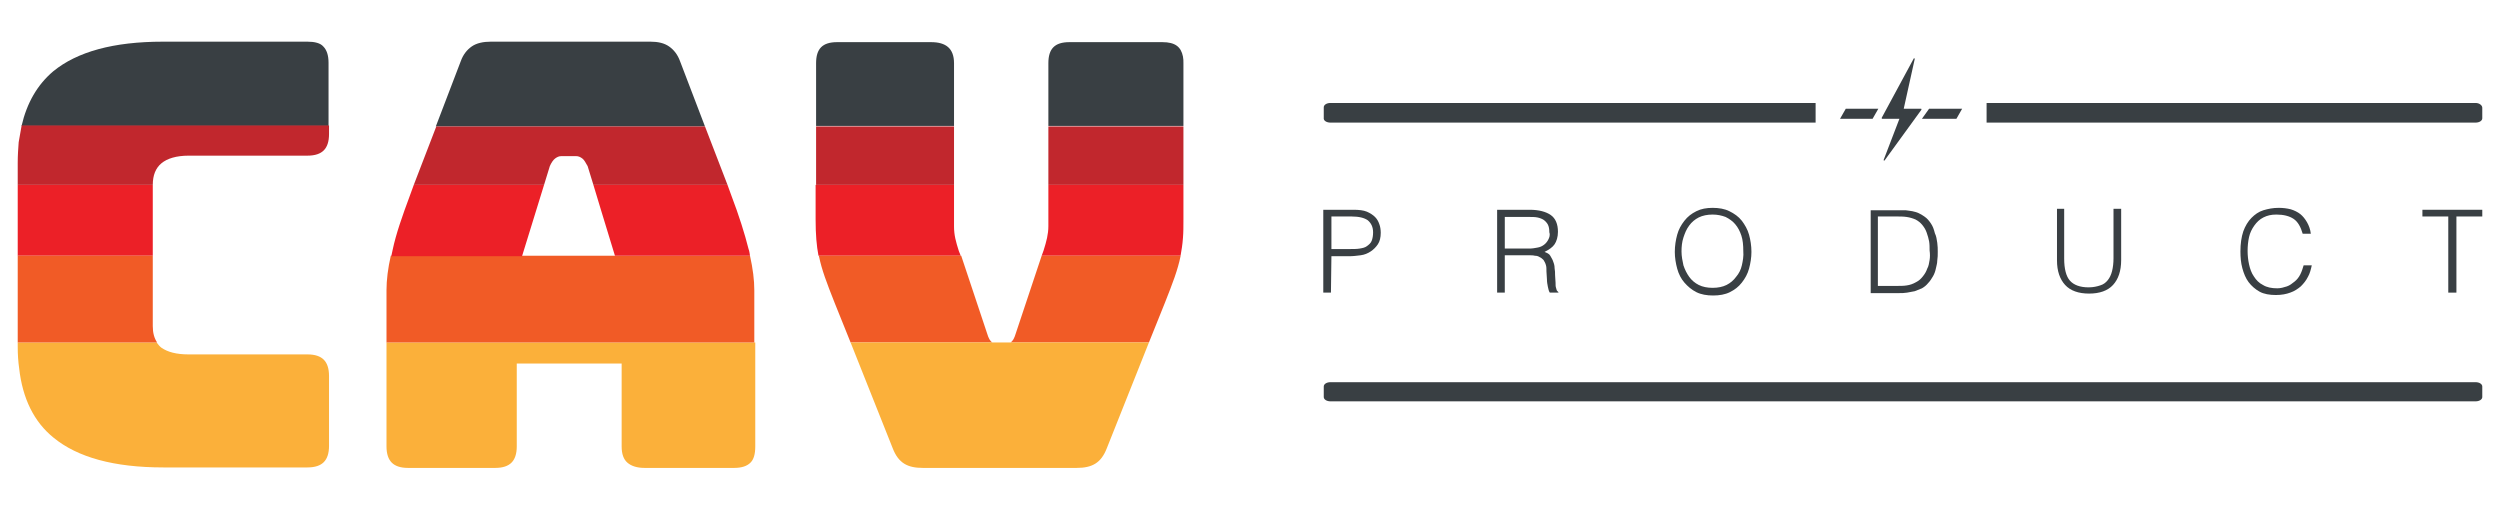 <svg xml:space="preserve" style="enable-background:new 0 0 522 108;" viewBox="0 0 522 108" y="0px" x="0px" xmlns:xlink="http://www.w3.org/1999/xlink" xmlns="http://www.w3.org/2000/svg" id="Layer_1" version="1.1">
<style type="text/css">
	.st0{fill:none;}
	.st1{fill:#393F43;}
	.st2{fill:#FBB03A;}
	.st3{fill:#F15B26;}
	.st4{fill:#EC2027;}
	.st5{fill:#C1272D;}
</style>
<g>
	<path d="M402.4,48.7c-0.2-0.6-0.5-1.1-0.9-1.6s-0.9-0.9-1.5-1.2c-0.5-0.3-1.1-0.4-1.8-0.5c-0.7-0.1-1.4-0.1-2.1-0.1
		h-3.9v14.5h3.9c0.7,0,1.4,0,2.1-0.1c0.6-0.1,1.3-0.3,2-0.7c0.6-0.3,1-0.7,1.4-1.2s0.7-1,0.9-1.6c0.2-0.6,0.4-1.2,0.5-1.8
		s0.1-1.3,0.1-1.8c0-0.6,0-1.3-0.1-1.9C402.8,49.9,402.7,49.3,402.4,48.7z" class="st0"></path>
	<path d="M125.5,43.9l-1.6-5.3l0,0l0,0l-1.2-3.9c-0.3-0.7-0.7-1.3-1.1-1.6s-0.8-0.5-1.3-0.5h-3.1
		c-0.5,0-0.9,0.2-1.3,0.5s-0.7,0.9-1.1,1.6l-1.2,3.9l0,0l0,0l0,0L109,53.4l0,0h16.4h2.9l0,0L125.5,43.9z" class="st0"></path>
	<path d="M283.8,51.9c0.6-0.1,1.1-0.3,1.5-0.5s0.8-0.6,1-1.1s0.3-1.1,0.3-1.8c0-1.1-0.4-1.9-1.1-2.5s-1.8-0.8-3.4-0.8
		H278v6.9h3.7C282.5,52.1,283.2,52,283.8,51.9z" class="st0"></path>
	<path d="M322.4,45.9c-0.4-0.2-0.8-0.4-1.3-0.5s-1-0.1-1.6-0.1h-5.2v6.6h5.1c0.6,0,1.2-0.1,1.7-0.2
		c0.5-0.1,1-0.3,1.4-0.6s0.7-0.6,0.9-1.1c0.2-0.4,0.3-1,0.3-1.6s-0.1-1.2-0.3-1.6S322.8,46.1,322.4,45.9z" class="st0"></path>
	<path d="M362.3,46.8c-0.6-0.7-1.2-1.2-2-1.5c-0.8-0.4-1.7-0.5-2.7-0.5c-1.1,0-2.1,0.2-2.9,0.6c-0.8,0.4-1.5,1-2,1.7
		s-0.9,1.5-1.2,2.5s-0.4,1.9-0.4,2.9s0.1,2,0.4,2.9c0.2,0.9,0.6,1.7,1.2,2.4c0.5,0.7,1.2,1.3,2,1.7s1.8,0.6,2.9,0.6s2.1-0.2,2.9-0.6
		c0.8-0.4,1.5-1,2-1.7s0.9-1.5,1.2-2.4c0.2-0.9,0.4-1.9,0.4-2.9c0-1.2-0.1-2.3-0.4-3.2S362.9,47.5,362.3,46.8z" class="st0"></path>
	<polygon points="392.2,22.7 385.4,22.7 384.2,24.8 391,24.8" class="st1"></polygon>
	<path d="M396.6,24.8l-3.3,8.6c0,0.1,0.1,0.2,0.2,0.1l7.7-10.6c0-0.1,0-0.2-0.1-0.2h-3.6l2.3-10.4
		c0-0.1-0.2-0.2-0.2-0.1l-6.7,12.4c0,0.1,0,0.2,0.1,0.2H396.6z" class="st1"></path>
	<polygon points="409.7,22.7 402.8,22.7 401.3,24.8 408.5,24.8" class="st1"></polygon>
	<path d="M31.8,38.6L31.8,38.6L31.8,38.6L31.8,38.6L31.8,38.6L31.8,38.6L31.8,38.6z"></path>
	<polygon points="128.4,53.4 156.6,53.4 156.6,53.4"></polygon>
	<path d="M147.2,26.4L142,12.8c-0.5-1.4-1.3-2.4-2.3-3.1c-1-0.7-2.3-1-3.9-1h-10.4h-22.9c-1.6,0-3,0.3-4,1
		s-1.8,1.7-2.3,3.1L91,26.4h34.4C125.4,26.4,147.2,26.4,147.2,26.4z" class="st1"></path>
	<polygon points="151.9,38.6 151.9,38.6 151.9,38.6"></polygon>
	<polygon points="86.4,38.6 86.4,38.6 86.4,38.6"></polygon>
	<polygon points="109,53.4 81.6,53.4 81.6,53.4"></polygon>
	<path d="M80.7,71.5v21.7c0,1.6,0.4,2.7,1.1,3.4c0.7,0.7,1.8,1.1,3.4,1.1h18.2c1.6,0,2.7-0.4,3.4-1.1
		c0.7-0.7,1.1-1.8,1.1-3.4V75.9h17.7h4.2v17.3c0,1.6,0.4,2.7,1.2,3.4c0.8,0.7,2,1.1,3.6,1.1h18.7c1.6,0,2.7-0.4,3.4-1.1s1-1.8,1-3.4
		V71.5h-32.1H80.7z" class="st2"></path>
	<path d="M128.4,53.4h-2.9H109H81.6c-0.6,2.6-0.9,5.1-0.9,7.2v10.9l0,0h44.7h32.1l0,0V60.6c0-2.1-0.3-4.5-0.9-7.2
		C156.6,53.4,128.4,53.4,128.4,53.4z" class="st3"></path>
	<path d="M3.9,38.6H3.7l0,0l0,0l0,0v14.8H4h27.9V38.7v-0.1l0,0l0,0l0,0C31.9,38.6,3.9,38.6,3.9,38.6z" class="st4"></path>
	<path d="M125.5,38.6h-1.6l0,0l1.6,5.3l2.9,9.5h28.2c-0.1-0.5-0.1-0.9-0.3-1.4c-0.8-3.2-2-7-3.6-11.2l-0.8-2.2l0,0l0,0
		C151.9,38.6,125.5,38.6,125.5,38.6z" class="st4"></path>
	<path d="M113.6,38.6L113.6,38.6H86.4l0,0l0,0l0,0l0,0l-0.8,2.2c-1.6,4.3-2.9,8-3.6,11.3c-0.1,0.5-0.2,0.9-0.3,1.4H109
		L113.6,38.6z" class="st4"></path>
	<path d="M3.7,71.5v0.9c0,1.6,0.1,3.1,0.3,4.5c0.7,6.3,3.1,11.2,7.2,14.5c5,4.1,12.6,6.2,22.9,6.2h30.1
		c1.6,0,2.7-0.4,3.4-1.1c0.7-0.7,1.1-1.8,1.1-3.4V78.5c0-1.6-0.4-2.7-1.1-3.4c-0.7-0.7-1.8-1.1-3.4-1.1H39.4c-2.6,0-4.4-0.5-5.7-1.4
		c-0.4-0.3-0.7-0.7-1-1.1H3.9H3.7z" class="st2"></path>
	<path d="M3.7,53.4L3.7,53.4L3.7,53.4v18.1l0,0H4h28.8l0,0c-0.6-0.9-0.9-2-0.9-3.4V53.4l0,0l0,0h-28H3.7z" class="st3"></path>
	<path d="M64.2,8.7H34c-10.3,0-17.9,2.1-22.9,6.2c-3.3,2.8-5.5,6.6-6.6,11.4h64.1V13.1c0-1.6-0.4-2.7-1.1-3.4
		C66.9,9,65.7,8.7,64.2,8.7z" class="st1"></path>
	<path d="M4.5,26.3c-0.2,1.1-0.4,2.2-0.6,3.4C3.8,31,3.7,32.5,3.7,34v4.6H4h27.9l0,0c0-2,0.6-3.5,1.8-4.5
		s3.1-1.6,5.7-1.6h24.8c1.6,0,2.7-0.4,3.4-1.1c0.7-0.7,1.1-1.8,1.1-3.4v-1.7v-0.1H4.5V26.3z" class="st5"></path>
	<path d="M86.4,38.6h27.2l0,0l0,0l1.2-3.9c0.3-0.7,0.7-1.3,1.1-1.6s0.8-0.5,1.3-0.5h3.1c0.5,0,0.9,0.2,1.3,0.5
		s0.7,0.9,1.1,1.6l1.2,3.9l0,0h1.6h26.4l0,0l-4.7-12.2h-21.7H91.1L86.4,38.6L86.4,38.6L86.4,38.6z" class="st5"></path>
	<polygon points="218.9,26.4 218.9,38.5 218.9,38.5 218.9,38.6 247,38.6 247.1,38.6 247.1,38.5 247.1,38.5 247.1,26.4 
		247,26.4" class="st5"></polygon>
	<path d="M200.6,53.4L200.6,53.4L200.6,53.4l-0.4-1c-0.6-1.9-1-3.3-1-5.1v-8.7l0,0h-28.9l0,0v7.2c0,3.2,0.2,5.5,0.6,7.6
		l0,0v0.1l0,0v-0.1H200.6z" class="st4"></path>
	<path d="M207.2,71.5c-0.5-0.3-0.8-0.9-1.1-1.9l-5.4-16.2l0,0H171v0.1c0.6,2.9,1.6,5.5,3.3,9.8l3.3,8.2l0,0L207.2,71.5
		L207.2,71.5z" class="st3"></path>
	<path d="M199.2,26.3V13.2c0-3.1-1.7-4.4-4.8-4.4h-19.6c-3.1,0-4.4,1.4-4.4,4.4v13.1l0,0H199.2L199.2,26.3z" class="st1"></path>
	<path d="M242.7,8.8h-19.4c-3.1,0-4.4,1.4-4.4,4.4v13.1l0,0H247h0.1l0,0V13.2c0-0.5,0-0.9-0.1-1.4
		C246.6,9.8,245.4,8.8,242.7,8.8z" class="st1"></path>
	<polygon points="199.2,38.5 199.2,38.5 199.2,26.4 170.4,26.4 170.4,38.5 170.4,38.5 170.4,38.6 199.2,38.6" class="st5"></polygon>
	<path d="M218.9,38.6L218.9,38.6v8.6c0,1.7-0.4,3.2-1,5.1l-0.4,1.1l0,0l0,0h29v0.1l0,0v-0.1l0,0
		c0.2-1.1,0.4-2.3,0.5-3.7c0.1-1.2,0.1-2.4,0.1-3.9v-7.2l0,0H247C247,38.6,218.9,38.6,218.9,38.6z" class="st4"></path>
	<path d="M217.5,53.4L217.5,53.4l-5.4,16.2c-0.3,1-0.6,1.6-1.1,1.9h-0.1h29l0,0l3.3-8.2c1.7-4.3,2.7-6.9,3.3-9.8v-0.1
		C246.5,53.4,217.5,53.4,217.5,53.4z" class="st3"></path>
	<path d="M207.2,71.5h-29.6l8.8,22.1c1.2,3.1,3.1,4.1,6.3,4.1h32.1c3.2,0,5.1-1,6.3-4.1l8.8-22.1h-29H207.2z" class="st2"></path>
	<path d="M278,53.5h3.7c0.8,0,1.6-0.1,2.4-0.2c0.8-0.1,1.5-0.4,2.1-0.8c0.6-0.4,1.1-0.9,1.5-1.5s0.6-1.4,0.6-2.4
		c0-0.6-0.1-1.3-0.3-1.8c-0.2-0.6-0.5-1.1-0.9-1.5s-1-0.8-1.7-1.1s-1.7-0.4-2.8-0.4h-6.3v17.3h1.6L278,53.5L278,53.5z M278,45.2h4.2
		c1.6,0,2.7,0.3,3.4,0.8c0.7,0.6,1.1,1.4,1.1,2.5c0,0.7-0.1,1.3-0.3,1.8c-0.2,0.5-0.6,0.8-1,1.1s-0.9,0.4-1.5,0.5s-1.3,0.1-2.1,0.1
		H278V45.2z" class="st1"></path>
	<path d="M324.6,51c0.4-0.6,0.7-1.5,0.7-2.6c0-1.6-0.5-2.8-1.5-3.5s-2.5-1.1-4.4-1.1h-6.8v17.3h1.6v-7.8h5.1
		c0.4,0,0.8,0,1.2,0.1c0.4,0,0.7,0.1,1,0.3c0.3,0.1,0.6,0.4,0.8,0.6c0.2,0.3,0.4,0.7,0.5,1.1c0.1,0.3,0.1,0.8,0.1,1.3
		s0.1,1.1,0.1,1.6c0,0.6,0.1,1.1,0.2,1.6s0.2,0.9,0.4,1.2h1.8V61c-0.1-0.1-0.2-0.2-0.3-0.3s-0.1-0.4-0.2-0.6
		c-0.1-0.3-0.1-0.6-0.1-1.1s-0.1-1-0.1-1.6c0-0.4,0-0.9-0.1-1.4c0-0.5-0.1-0.9-0.3-1.4c-0.1-0.4-0.4-0.8-0.6-1.2s-0.7-0.6-1.2-0.8
		C323.5,52.1,324.2,51.6,324.6,51z M323.3,50c-0.2,0.4-0.5,0.8-0.9,1.1s-0.8,0.5-1.4,0.6c-0.5,0.1-1.1,0.2-1.7,0.2h-5.1v-6.6h5.2
		c0.5,0,1.1,0,1.6,0.1s1,0.3,1.3,0.5s0.7,0.6,0.9,1s0.3,0.9,0.3,1.6C323.7,49.1,323.5,49.6,323.3,50z" class="st1"></path>
	<path d="M361.1,44.1c-1-0.5-2.2-0.7-3.5-0.7s-2.4,0.2-3.4,0.7s-1.8,1.1-2.5,2s-1.2,1.8-1.5,2.9
		c-0.3,1.1-0.5,2.3-0.5,3.6c0,1.2,0.2,2.4,0.5,3.5s0.8,2.1,1.5,2.9s1.5,1.5,2.5,2s2.2,0.7,3.5,0.7s2.5-0.2,3.5-0.7s1.8-1.1,2.5-2
		s1.2-1.8,1.5-2.9s0.5-2.3,0.5-3.5c0-1.3-0.2-2.5-0.5-3.6s-0.9-2.1-1.5-2.9C363,45.2,362.1,44.6,361.1,44.1z M363.7,55.4
		c-0.2,0.9-0.6,1.7-1.2,2.4c-0.5,0.7-1.2,1.3-2,1.7s-1.8,0.6-2.9,0.6s-2.1-0.2-2.9-0.6c-0.8-0.4-1.5-1-2-1.7s-0.9-1.5-1.2-2.4
		c-0.2-0.9-0.4-1.9-0.4-2.9s0.1-2,0.4-2.9s0.6-1.7,1.2-2.5c0.5-0.7,1.2-1.3,2-1.7s1.8-0.6,2.9-0.6c1,0,1.9,0.2,2.7,0.5
		c0.8,0.4,1.5,0.9,2,1.5c0.6,0.7,1,1.5,1.3,2.4s0.4,2,0.4,3.2C364.1,53.5,363.9,54.5,363.7,55.4z" class="st1"></path>
	<path d="M403.2,46.7c-0.4-0.6-0.8-1.1-1.4-1.5c-0.4-0.3-0.8-0.5-1.2-0.7c-0.4-0.2-0.9-0.3-1.3-0.4
		c-0.4-0.1-0.9-0.1-1.4-0.2c-0.5,0-0.9,0-1.4,0h-5.9v17.3h5.9c0.6,0,1.1,0,1.7-0.1s1.1-0.2,1.6-0.3c0.5-0.2,1-0.4,1.5-0.6
		c0.5-0.3,0.9-0.6,1.3-1.1c0.4-0.4,0.7-0.9,1-1.4s0.5-1.1,0.6-1.6s0.3-1.1,0.3-1.7c0.1-0.6,0.1-1.2,0.1-1.8s0-1.2-0.1-1.9
		s-0.2-1.4-0.5-2C403.8,47.9,403.6,47.3,403.2,46.7z M402.9,54.3c-0.1,0.6-0.2,1.3-0.5,1.8c-0.2,0.6-0.5,1.1-0.9,1.6
		s-0.8,0.9-1.4,1.2c-0.7,0.4-1.3,0.6-2,0.7c-0.6,0.1-1.3,0.1-2.1,0.1h-3.9V45.2h3.9c0.7,0,1.4,0,2.1,0.1s1.3,0.3,1.8,0.5
		c0.6,0.3,1.1,0.7,1.5,1.2s0.7,1,0.9,1.6c0.2,0.6,0.4,1.2,0.5,1.8s0.1,1.3,0.1,1.9C403,53,403,53.7,402.9,54.3z" class="st1"></path>
	<path d="M429.5,43.6v10.8c0,2.2,0.6,3.9,1.7,5.1c1.1,1.2,2.8,1.8,5,1.8s3.9-0.6,5-1.8s1.7-2.9,1.7-5.2V43.6h-1.6v10.3
		c0,1-0.1,1.9-0.3,2.7c-0.2,0.8-0.5,1.4-0.9,1.9s-0.9,0.9-1.6,1.1c-0.6,0.2-1.4,0.4-2.4,0.4c-1.8,0-3.1-0.5-3.9-1.4S431,56.1,431,54
		V43.6H429.5z" class="st1"></path>
	<path d="M470.7,47.1c0.5-0.7,1.1-1.3,1.9-1.7s1.6-0.6,2.7-0.6c1.5,0,2.7,0.3,3.6,0.9s1.5,1.7,1.9,3.1h1.7
		c-0.1-0.9-0.4-1.7-0.8-2.4s-0.9-1.3-1.4-1.7s-1.3-0.8-2-1c-0.8-0.2-1.6-0.3-2.5-0.3c-1.2,0-2.2,0.2-3.2,0.5s-1.8,0.9-2.5,1.6
		c-0.7,0.7-1.3,1.7-1.7,2.8c-0.4,1.2-0.6,2.6-0.6,4.2c0,1.2,0.1,2.4,0.4,3.5s0.7,2.1,1.3,2.9c0.6,0.8,1.4,1.5,2.3,2s2.1,0.7,3.4,0.7
		c1.2,0,2.2-0.2,3-0.5c0.9-0.3,1.6-0.8,2.2-1.3c0.6-0.6,1.1-1.2,1.5-2c0.4-0.7,0.6-1.5,0.8-2.4H481c-0.2,0.7-0.4,1.3-0.7,1.9
		c-0.3,0.6-0.7,1.1-1.2,1.5s-1,0.8-1.6,1s-1.3,0.4-2,0.4c-1.2,0-2.2-0.2-3-0.7c-0.8-0.4-1.4-1-1.9-1.8c-0.5-0.7-0.8-1.6-1-2.5
		s-0.3-1.9-0.3-2.8c0-1,0.1-2,0.3-2.9C469.8,48.6,470.2,47.8,470.7,47.1z" class="st1"></path>
	<polygon points="505.8,45.2 511.2,45.2 511.2,61.1 512.9,61.1 512.9,45.2 518.3,45.2 518.3,43.8 505.8,43.8" class="st1"></polygon>
	<path d="M516.9,21.5H414.8v4.1h102.1c0.8,0,1.4-0.4,1.4-0.9v-2.2C518.3,22,517.7,21.5,516.9,21.5z" class="st1"></path>
	<path d="M277.8,25.6h101.3v-4.1H277.8c-0.8,0-1.4,0.4-1.4,0.9v2.2C276.3,25.2,277,25.6,277.8,25.6z" class="st1"></path>
	<path d="M516.9,79.8H277.8c-0.8,0-1.4,0.4-1.4,0.9v2.2c0,0.5,0.6,0.9,1.4,0.9h239.1c0.8,0,1.4-0.4,1.4-0.9v-2.2
		C518.3,80.2,517.7,79.8,516.9,79.8z" class="st1"></path>
</g>
</svg>
